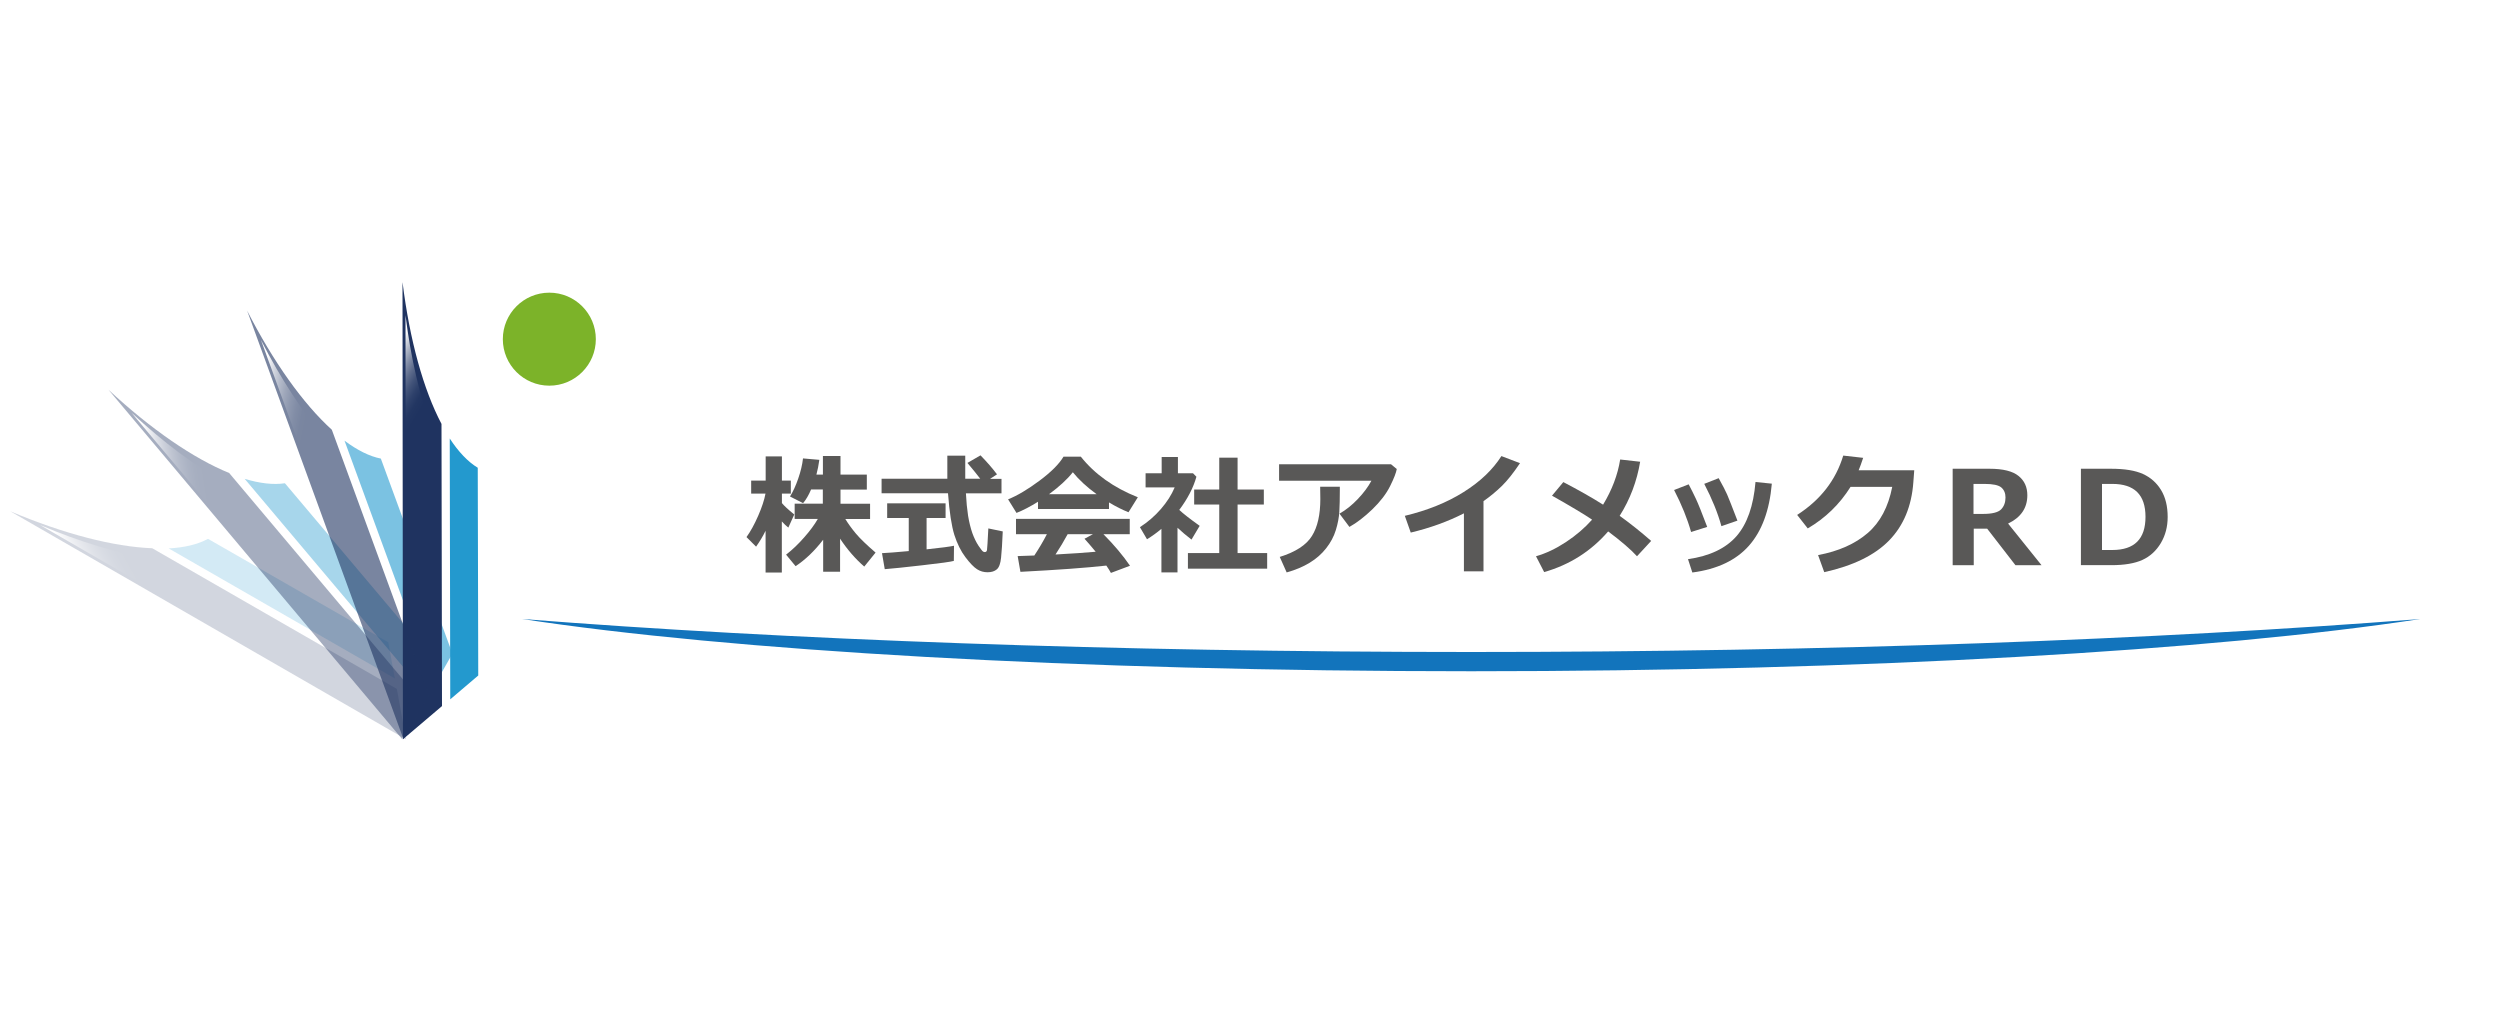 <?xml version="1.0" encoding="UTF-8"?><svg id="_レイヤー_2" xmlns="http://www.w3.org/2000/svg" xmlns:xlink="http://www.w3.org/1999/xlink" viewBox="0 0 300 123.91"><defs><linearGradient id="linear-gradient" x1="45.09" y1="45.91" x2="51.52" y2="49.77" gradientUnits="userSpaceOnUse"><stop offset="0" stop-color="#fff"/><stop offset=".06" stop-color="#dfe2e8"/><stop offset=".17" stop-color="#adb4c5"/><stop offset=".28" stop-color="#818ca6"/><stop offset=".39" stop-color="#5e6c8c"/><stop offset=".5" stop-color="#425379"/><stop offset=".61" stop-color="#2e416b"/><stop offset=".72" stop-color="#223662"/><stop offset=".84" stop-color="#1f3360"/></linearGradient><linearGradient id="linear-gradient-2" x1="-109.6" y1="-77.1" x2="-103.17" y2="-73.24" gradientTransform="translate(131.59 13.77) rotate(-60)" xlink:href="#linear-gradient"/><linearGradient id="linear-gradient-3" x1="-37.74" y1="124.81" x2="-31.32" y2="128.67" gradientTransform="translate(23.51 -80.59) rotate(-20)" xlink:href="#linear-gradient"/><linearGradient id="linear-gradient-4" x1="-169.24" y1="242.66" x2="-162.82" y2="246.52" gradientTransform="translate(-8.07 -236.64) rotate(-40)" xlink:href="#linear-gradient"/></defs><g id="_レイヤー_1-2"><rect width="300" height="123.91" style="fill:#fff;"/><path d="M54.03,83.92l3.36-2.86-.06-24.93c-1.19-.72-2.32-1.92-3.36-3.51l.06,31.3Z" style="fill:#2399ce;"/><path d="M47.38,81.41l-.79-4.34-21.63-12.41c-1.22.67-2.82,1.05-4.72,1.15l27.14,15.6Z" style="fill:#2399ce; opacity:.2;"/><path d="M52.11,82.27l2.18-3.83-8.59-23.41c-1.37-.27-2.84-1.01-4.36-2.15l10.76,29.39Z" style="fill:#2399ce; opacity:.6;"/><path d="M49.53,81.4l.74-4.35-16.08-19.06c-1.38.21-3.01.02-4.83-.53l20.17,23.94Z" style="fill:#2399ce; opacity:.4;"/><path d="M48.3,33.92l.05,54.79,4.69-3.98-.06-33.86c-2.16-4.1-3.81-10.02-4.67-16.96Z" style="fill:#1f3360;"/><path d="M51.84,51.45c-1.43-3.73-2.53-8.39-3.18-13.62l.02,20.47c1.4-1.22,2.59-3.1,3.16-6.84Z" style="fill:url(#linear-gradient);"/><g style="opacity:.2;"><path d="M1.24,61.36l47.48,27.36-1.1-6.05-29.35-16.88c-4.63-.18-10.58-1.71-17.02-4.43Z" style="fill:#1f3360;"/><path d="M18.19,67.06c-3.95-.63-8.53-2-13.39-4.06l17.73,10.22c-.36-1.82-1.39-3.8-4.34-6.16Z" style="fill:url(#linear-gradient-2);"/></g><g style="opacity:.6;"><path d="M29.64,37.24l18.78,51.47,3.04-5.34-11.64-31.8c-3.43-3.11-7.01-8.11-10.19-14.34Z" style="fill:#1f3360;"/><path d="M38.96,52.51c-2.62-3.02-5.25-7.02-7.65-11.72l7.02,19.23c.89-1.63,1.38-3.8.63-7.51Z" style="fill:url(#linear-gradient-3);"/></g><g style="opacity:.4;"><path d="M13.02,46.77l35.26,41.95,1.03-6.06-21.81-25.9c-4.28-1.75-9.36-5.23-14.48-9.99Z" style="fill:#1f3360;"/><path d="M26.99,57.93c-3.49-1.94-7.33-4.8-11.2-8.39l13.17,15.67c.28-1.83,0-4.04-1.98-7.27Z" style="fill:url(#linear-gradient-4);"/></g><path d="M71.5,40.7c0,3.08-2.5,5.58-5.58,5.58s-5.58-2.5-5.58-5.58,2.5-5.58,5.58-5.58,5.58,2.5,5.58,5.58Z" style="fill:#7cb329;"/><path d="M91.87,63.69c-.32.66-.7,1.29-1.14,1.91l-1.15-1.15c.48-.67.95-1.52,1.4-2.55.45-1.03.74-1.92.88-2.67h-1.72v-1.56h1.74v-2.9h1.95v2.9h1.07v1.56h-1.07v1.14c.24.3.73.76,1.48,1.37l-.71,1.57c-.23-.17-.48-.41-.78-.74v6.13h-1.95v-5.02ZM98.77,64.78c-1.03,1.34-2.13,2.39-3.3,3.16l-1.14-1.38c.76-.59,1.48-1.28,2.17-2.07.69-.78,1.24-1.52,1.64-2.22h-2.78v-1.83h3.38v-1.7h-1.41c-.29.68-.61,1.23-.96,1.64l-1.57-.8c.36-.57.69-1.29.99-2.16.3-.87.49-1.67.57-2.41l1.96.17c-.09.64-.2,1.23-.35,1.77h.78v-2.23h2.11v2.23h3.16v1.8h-3.16v1.7h3.55v1.83h-2.97c.34.56.76,1.14,1.26,1.74.5.6,1.29,1.36,2.37,2.29l-1.36,1.68c-1.07-.93-2.04-2.05-2.9-3.35v3.97h-2.03v-3.82Z" style="fill:#595857;"/><path d="M120.22,59.2h-4.31c.05,1.01.14,1.9.26,2.69.13.78.3,1.47.51,2.08.22.6.47,1.11.74,1.52.28.41.46.64.54.69.08.05.15.07.21.07.15,0,.24-.08.27-.25.03-.16.08-1.03.16-2.59l1.73.36c-.06,1.38-.12,2.43-.2,3.14-.07.71-.24,1.18-.51,1.41-.27.23-.63.35-1.11.35s-.88-.12-1.26-.36c-.38-.24-.85-.72-1.4-1.45-.55-.73-.99-1.62-1.33-2.68-.33-1.06-.59-2.72-.76-4.99h-7.97v-1.74h7.89c0-.26,0-.62,0-1.09v-1.68s2.15,0,2.15,0v2.77h1.8c-.35-.46-.86-1.1-1.54-1.9l1.57-.91c.79.81,1.45,1.57,1.98,2.28l-.83.54h1.37v1.74ZM114.48,65.5l-.02,1.81c-.35.1-1.6.28-3.75.52-2.14.25-3.66.4-4.54.47l-.33-1.92c.64-.03,1.71-.11,3.21-.25v-3.97h-2.59v-1.76h7.01v1.76h-2.28v3.76c1.73-.18,2.83-.33,3.29-.43Z" style="fill:#595857;"/><path d="M133.08,61.08h-8.52v-.87c-.95.59-1.81,1.04-2.58,1.34l-1.01-1.63c1.1-.44,2.35-1.18,3.76-2.23,1.4-1.04,2.37-2.01,2.89-2.89h2.08c1.66,2.09,3.94,3.72,6.84,4.87l-1.12,1.8c-.73-.29-1.51-.68-2.34-1.18v.79ZM132.76,67.87c-2.43.27-5.87.52-10.31.75l-.33-1.89,2-.07c.54-.82,1.05-1.67,1.51-2.56h-3.71v-1.84h13.65v1.84h-3.16c1.31,1.32,2.37,2.59,3.19,3.79l-2.29.86c-.12-.23-.3-.52-.55-.88ZM125.89,59.3h5.7c-1.18-.86-2.13-1.74-2.85-2.63-.68.86-1.63,1.73-2.85,2.63ZM126.66,66.54c2.02-.11,3.63-.22,4.82-.33-.5-.61-.95-1.13-1.34-1.56l1.02-.55h-3.04c-.45.83-.94,1.65-1.46,2.44Z" style="fill:#595857;"/><path d="M141.3,68.69h-1.93v-5.23c-.54.46-1.11.87-1.73,1.25l-.85-1.45c.93-.6,1.77-1.32,2.51-2.17.74-.85,1.29-1.72,1.66-2.6h-3.49v-1.7h1.93v-1.95h1.95v1.95h1.81l.41.42c-.37,1.32-1.06,2.65-2.06,3.98.48.45,1.29,1.08,2.45,1.91l-.98,1.65c-.62-.48-1.18-.95-1.68-1.42v5.35ZM152.06,68.24h-9.51v-1.87h3.76v-5.83h-3.01v-1.8h3.01v-3.82h2.2v3.82h3.15v1.8h-3.15v5.83h3.55v1.87Z" style="fill:#595857;"/><path d="M167.61,56.29c-.07.42-.33,1.11-.8,2.05-.47.94-1.18,1.86-2.13,2.78-.95.91-1.87,1.62-2.75,2.11l-1.19-1.59c.77-.44,1.51-1.03,2.2-1.76.7-.73,1.24-1.46,1.63-2.19h-11.08v-1.98h13.43l.7.58ZM160.78,58.41v.38c0,1.05-.02,1.92-.06,2.61-.04.69-.18,1.43-.42,2.21-.24.78-.63,1.51-1.16,2.18-.53.68-1.19,1.26-1.98,1.74-.79.48-1.71.87-2.76,1.16l-.83-1.86c1.9-.59,3.19-1.43,3.86-2.51.68-1.08,1.01-2.57,1.01-4.44l-.02-1.47h2.34Z" style="fill:#595857;"/><path d="M178.03,68.56h-2.36v-6.96c-1.91.98-4.04,1.75-6.38,2.31l-.71-2.01c2.7-.65,5.05-1.59,7.05-2.85,2-1.25,3.51-2.7,4.54-4.32l2.23.85c-.79,1.18-1.52,2.1-2.2,2.76-.68.66-1.4,1.25-2.18,1.8v8.43Z" style="fill:#595857;"/><path d="M196.82,55.4c-.39,2.35-1.21,4.52-2.46,6.5,1.24.89,2.5,1.89,3.78,3.01l-1.7,1.84c-.75-.82-1.9-1.81-3.46-2.98-2.05,2.37-4.61,4-7.68,4.88l-.98-1.9c1.19-.34,2.39-.91,3.59-1.7,1.2-.79,2.25-1.69,3.14-2.69-.86-.59-2.46-1.55-4.81-2.88l1.36-1.63c1.84.96,3.43,1.86,4.77,2.71,1.07-1.77,1.76-3.58,2.05-5.42l2.41.27Z" style="fill:#595857;"/><path d="M204.86,63.23l-1.93.61c-.45-1.6-1.13-3.28-2.04-5.04l1.75-.68c.3.56.58,1.13.86,1.72.28.59.73,1.72,1.36,3.38ZM212.62,58.04c-.28,3.22-1.2,5.7-2.75,7.45-1.55,1.75-3.82,2.82-6.79,3.21l-.52-1.6c2.59-.37,4.53-1.29,5.82-2.76,1.28-1.47,2.04-3.64,2.28-6.5l1.97.2ZM208.48,62.48l-1.91.66c-.43-1.57-1.12-3.27-2.06-5.08l1.73-.68c.49.88.83,1.53,1.02,1.97.19.44.6,1.48,1.23,3.12Z" style="fill:#595857;"/><path d="M229.71,56.42l-.11,1.47c-.21,2.87-1.18,5.19-2.9,6.96-1.72,1.77-4.32,3.04-7.79,3.81l-.74-2.05c2.47-.46,4.45-1.35,5.95-2.64,1.5-1.29,2.48-3.14,2.95-5.55h-5c-1.31,2.09-3.02,3.75-5.14,4.99l-1.27-1.62c2.8-1.8,4.64-4.17,5.53-7.12l2.39.27c-.19.58-.37,1.08-.54,1.49h6.67Z" style="fill:#595857;"/><path d="M244.98,67.82h-3.13l-3.39-4.38h-1.61v4.38h-2.53v-11.57h4.43c1.61,0,2.77.29,3.47.86.71.57,1.06,1.34,1.06,2.32,0,1.53-.77,2.66-2.31,3.4l4.01,4.99ZM236.82,58.07v3.6h1.14c1.09,0,1.81-.18,2.17-.54.35-.36.53-.84.53-1.43,0-.52-.17-.92-.51-1.21-.34-.28-1-.42-2-.42h-1.33Z" style="fill:#595857;"/><path d="M249.71,67.82v-11.57h3.62c1.64,0,2.91.21,3.83.63.92.42,1.64,1.06,2.17,1.93.53.87.79,1.95.79,3.23,0,1.16-.27,2.2-.82,3.13-.55.92-1.29,1.6-2.21,2.02-.92.42-2.17.63-3.73.63h-3.65ZM252.24,58.07v7.93h1.24c2.66,0,3.98-1.33,3.98-3.98s-1.33-3.95-3.98-3.95h-1.24Z" style="fill:#595857;"/><path d="M62.66,74.28c24.71,3.78,66.5,6.27,113.89,6.27s89.18-2.49,113.9-6.27c-31.67,2.48-71.12,3.96-113.9,3.96s-82.22-1.47-113.89-3.96Z" style="fill:#1274bc;"/></g></svg>